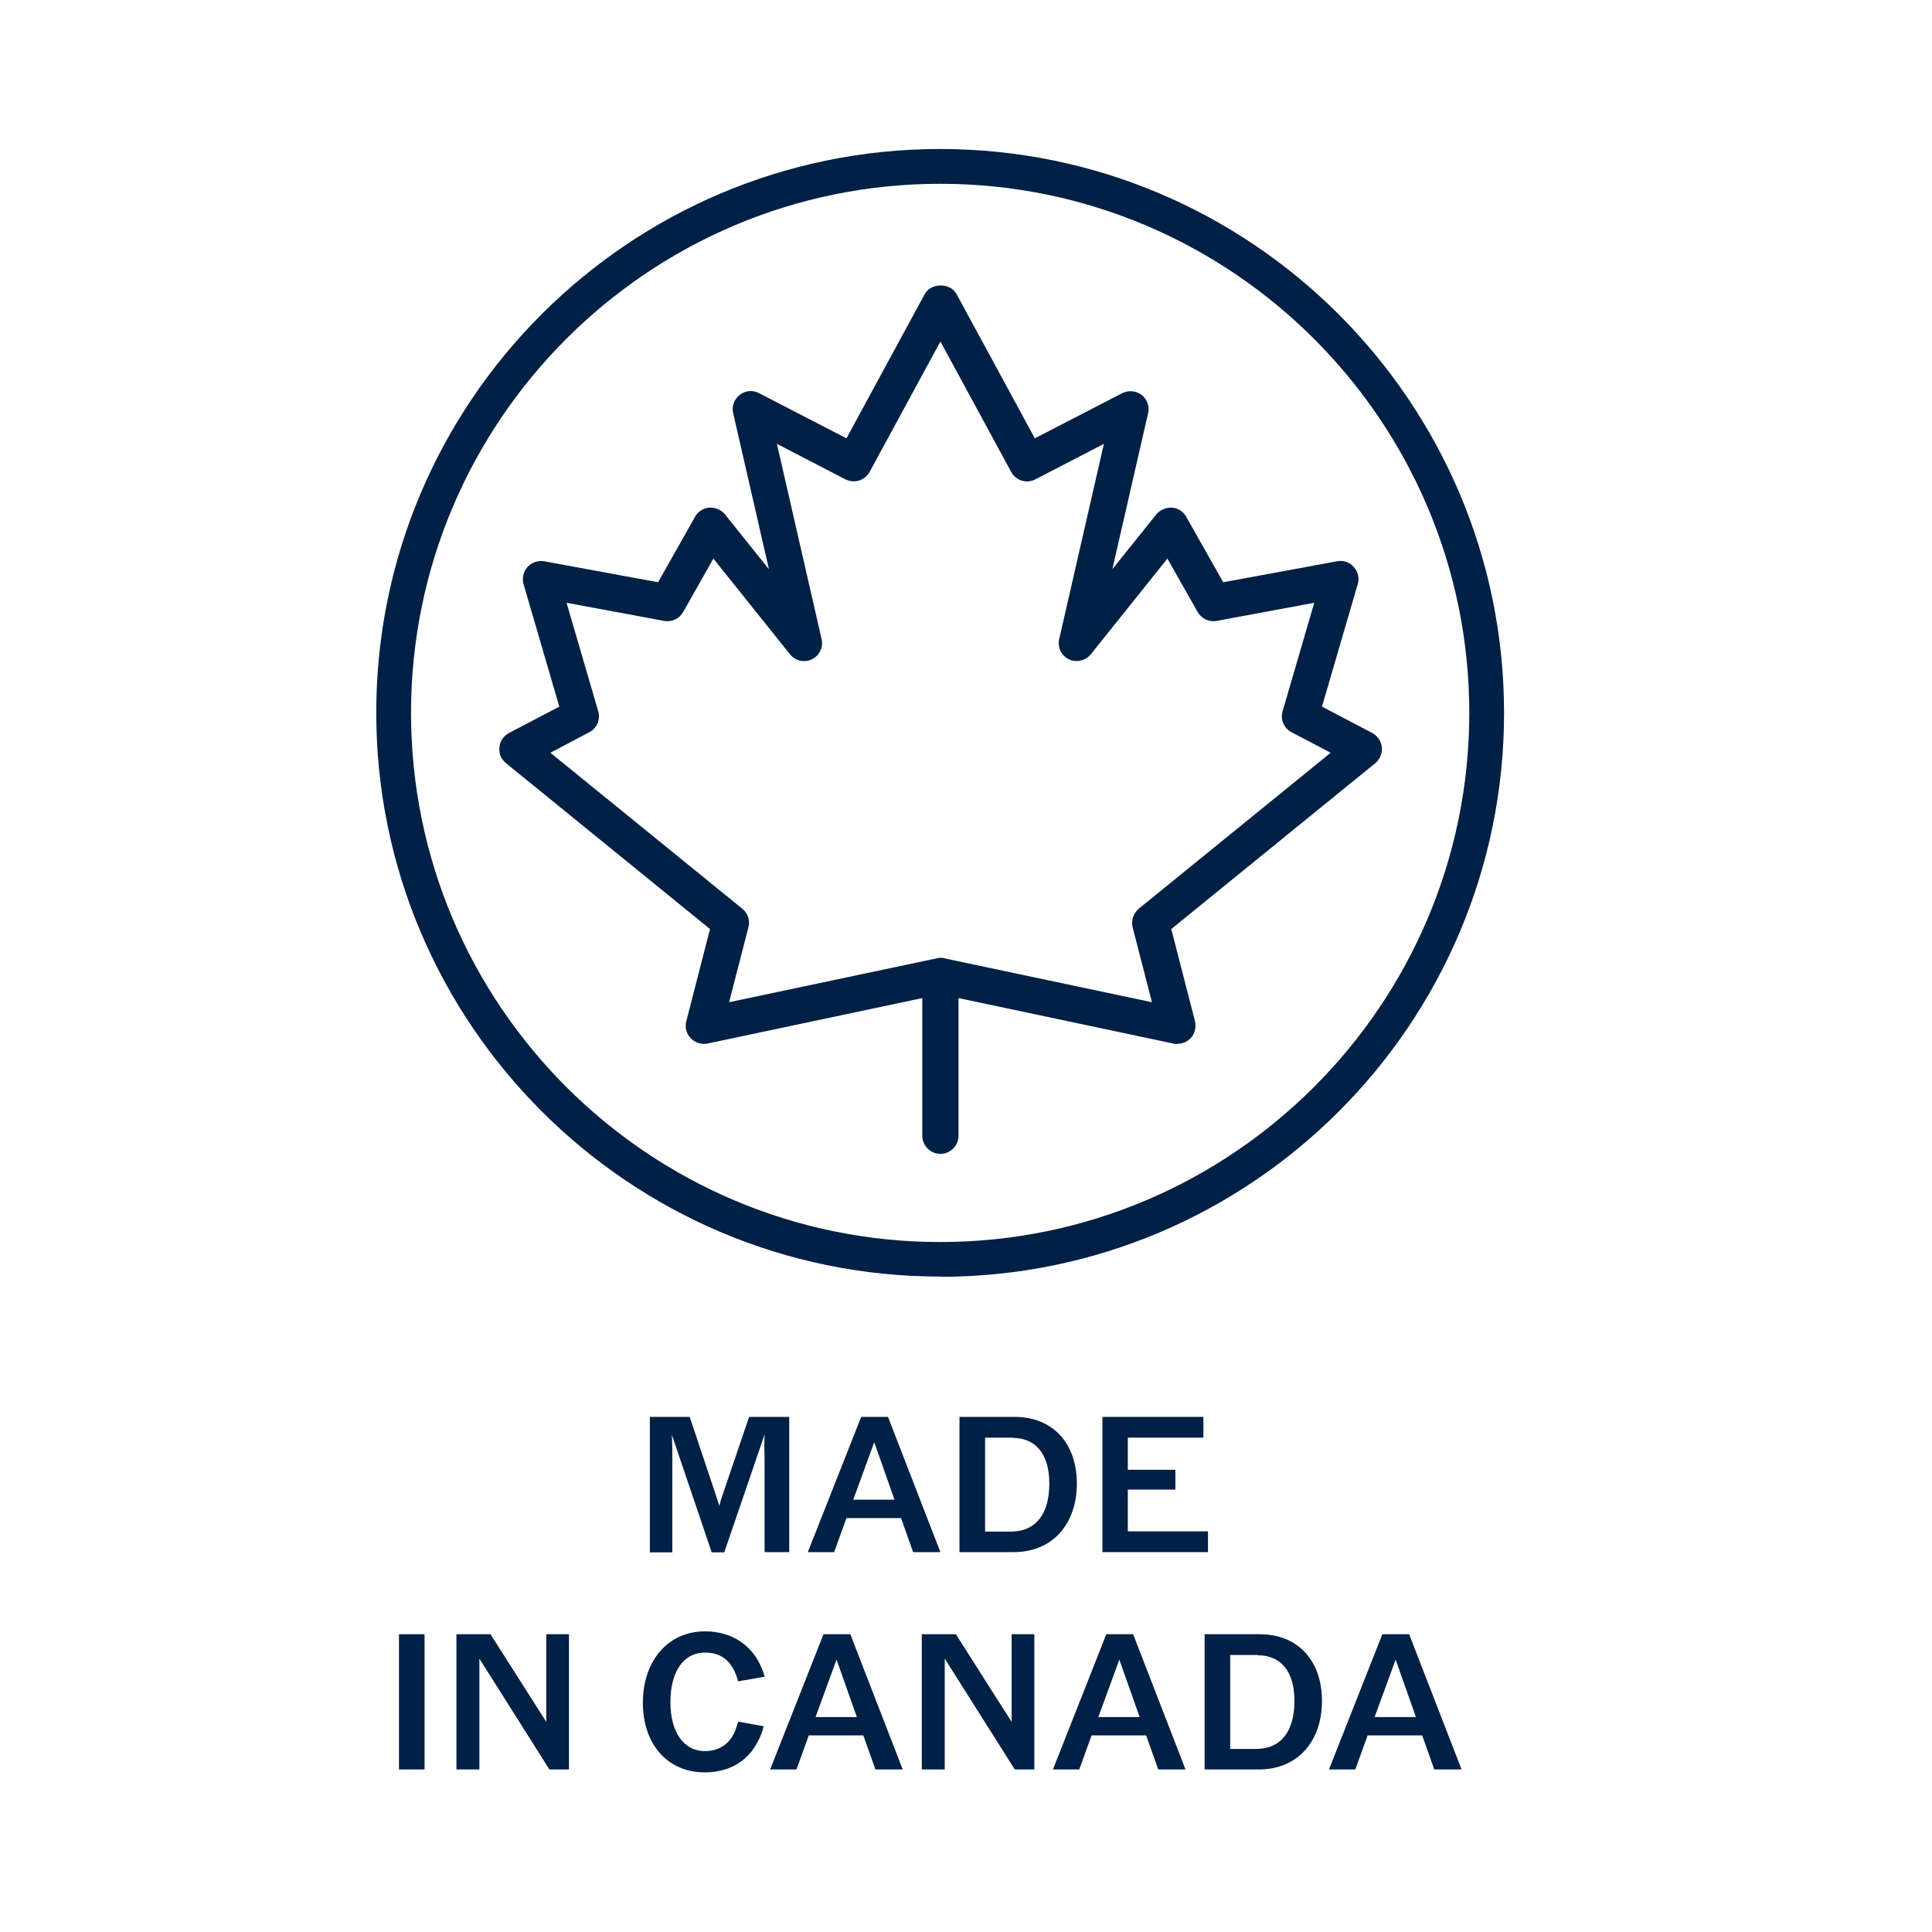 <?xml version="1.0" encoding="UTF-8"?>
<svg id="Layer_1" data-name="Layer 1" xmlns="http://www.w3.org/2000/svg" viewBox="0 0 80 80">
  <defs>
    <style>
      .cls-1 {
        fill: #002045;
      }
    </style>
  </defs>
  <path class="cls-1" d="M38.93,52.86c-12.87,0-23.35-10.47-23.35-23.35S26.06,6.17,38.93,6.17s23.35,10.47,23.35,23.35-10.47,23.35-23.35,23.35ZM38.93,7.61c-12.08,0-21.91,9.83-21.91,21.91s9.83,21.91,21.91,21.91,21.91-9.83,21.91-21.91S51.01,7.61,38.93,7.61Z"/>
  <g>
    <path class="cls-1" d="M26.92,58.67h1.64l1.1,3.29.13.4c.03-.14.06-.26.11-.4l1.12-3.29h1.66v5.6h-1.02v-3.77c0-.32-.02-.63,0-1.1l-1.67,4.88h-.52l-1.65-4.87c.02.46.02.77.02,1.09v3.78h-.93v-5.6Z"/>
    <path class="cls-1" d="M35.67,58.67h1.1l2.17,5.6h-1.13l-.5-1.41h-2.26l-.51,1.41h-1.09l2.21-5.6ZM37.04,62.1l-.84-2.38-.87,2.38h1.71Z"/>
    <path class="cls-1" d="M39.73,58.67h2.28c1.6,0,2.58,1.11,2.58,2.76s-.98,2.84-2.62,2.84h-2.24v-5.6ZM41.93,59.53h-1.14v3.89h1.06c1.06,0,1.6-.75,1.6-1.99s-.58-1.89-1.52-1.89Z"/>
    <path class="cls-1" d="M45.64,58.67h4.19v.86h-3.13v1.33h1.97v.82h-1.97v1.73h3.32v.86h-4.37v-5.6Z"/>
    <path class="cls-1" d="M16.52,67.67h1.06v5.6h-1.06v-5.6Z"/>
    <path class="cls-1" d="M18.9,67.67h1.41l2.31,3.63v-3.63h.94v5.6h-.81l-2.9-4.59v4.59h-.95v-5.6Z"/>
    <path class="cls-1" d="M26.62,70.51c0-1.76,1.06-2.96,2.57-2.96,1.12,0,2,.59,2.37,1.58.05.1.07.19.1.3l-1.1.19c-.02-.1-.05-.19-.09-.29-.23-.58-.63-.9-1.27-.9-.93,0-1.44.83-1.44,2.05s.53,2.03,1.44,2.03c.64,0,1.09-.38,1.27-.92.04-.1.07-.2.1-.3l1.05.19c-.03.14-.07.26-.12.38-.42,1.01-1.22,1.53-2.33,1.53-1.51,0-2.55-1.15-2.55-2.88Z"/>
    <path class="cls-1" d="M34.11,67.67h1.1l2.17,5.6h-1.13l-.5-1.41h-2.26l-.51,1.41h-1.09l2.21-5.6ZM35.48,71.1l-.84-2.38-.87,2.38h1.71Z"/>
    <path class="cls-1" d="M38.17,67.67h1.41l2.31,3.63v-3.63h.94v5.6h-.81l-2.9-4.59v4.59h-.95v-5.6Z"/>
    <path class="cls-1" d="M45.82,67.67h1.1l2.17,5.6h-1.13l-.5-1.41h-2.26l-.51,1.41h-1.09l2.21-5.6ZM47.19,71.1l-.84-2.38-.87,2.38h1.71Z"/>
    <path class="cls-1" d="M49.88,67.67h2.28c1.6,0,2.58,1.11,2.58,2.76s-.98,2.84-2.62,2.84h-2.24v-5.6ZM52.08,68.53h-1.14v3.89h1.06c1.06,0,1.6-.75,1.6-1.99s-.58-1.89-1.52-1.89Z"/>
    <path class="cls-1" d="M57.25,67.67h1.1l2.17,5.6h-1.13l-.5-1.41h-2.26l-.51,1.41h-1.09l2.21-5.6ZM58.63,71.1l-.84-2.38-.87,2.38h1.71Z"/>
  </g>
  <g>
    <path class="cls-1" d="M48.73,43.23c-.05,0-.1,0-.15-.02l-9.64-2.04-9.64,2.04c-.25.05-.52-.03-.7-.22-.18-.19-.25-.45-.18-.71l.98-3.81-8.45-6.87c-.2-.16-.3-.41-.27-.66.02-.25.17-.47.4-.59l2.08-1.09-1.48-5.07c-.07-.25-.01-.52.16-.71.17-.19.43-.28.69-.24l4.72.87,1.53-2.71c.12-.22.34-.36.59-.38.25-.01.49.08.65.28l1.82,2.27-1.48-6.46c-.07-.28.04-.58.27-.76s.54-.21.8-.07l3.62,1.87,3.24-5.97c.26-.48,1.06-.48,1.32,0l3.24,5.97,3.62-1.87c.26-.13.57-.1.8.07.23.18.34.48.27.76l-1.48,6.46,1.82-2.27c.16-.19.4-.29.65-.28.25.02.47.16.59.38l1.53,2.71,4.72-.87c.26-.05.52.04.69.24.17.19.24.46.16.71l-1.48,5.07,2.08,1.09c.22.12.37.34.4.59.02.25-.08.5-.27.66l-8.45,6.87.98,3.81c.06.25,0,.52-.18.71-.14.15-.34.23-.54.23ZM38.94,39.66c.05,0,.1,0,.15.02l8.61,1.82-.8-3.1c-.07-.28.03-.58.25-.77l7.95-6.46-1.62-.85c-.32-.17-.47-.53-.37-.87l1.31-4.49-4.04.75c-.31.06-.63-.09-.79-.37l-1.25-2.21-3.17,3.96c-.22.27-.6.36-.91.21-.31-.15-.48-.5-.4-.84l1.85-8.08-2.84,1.47c-.36.19-.81.05-1-.31l-2.93-5.4-2.93,5.4c-.2.36-.64.49-1,.31l-2.84-1.47,1.85,8.08c.08.34-.09.69-.4.84-.32.15-.69.07-.91-.21l-3.17-3.96-1.25,2.21c-.16.28-.47.43-.79.37l-4.04-.75,1.31,4.49c.1.34-.05.71-.37.87l-1.61.85,7.95,6.46c.23.19.33.49.25.77l-.8,3.1,8.61-1.82c.05-.01.1-.02.15-.02Z"/>
    <path class="cls-1" d="M38.94,47.78c-.41,0-.75-.34-.75-.75v-6.53c0-.41.34-.75.75-.75s.75.34.75.75v6.53c0,.41-.34.75-.75.75Z"/>
  </g>
</svg>